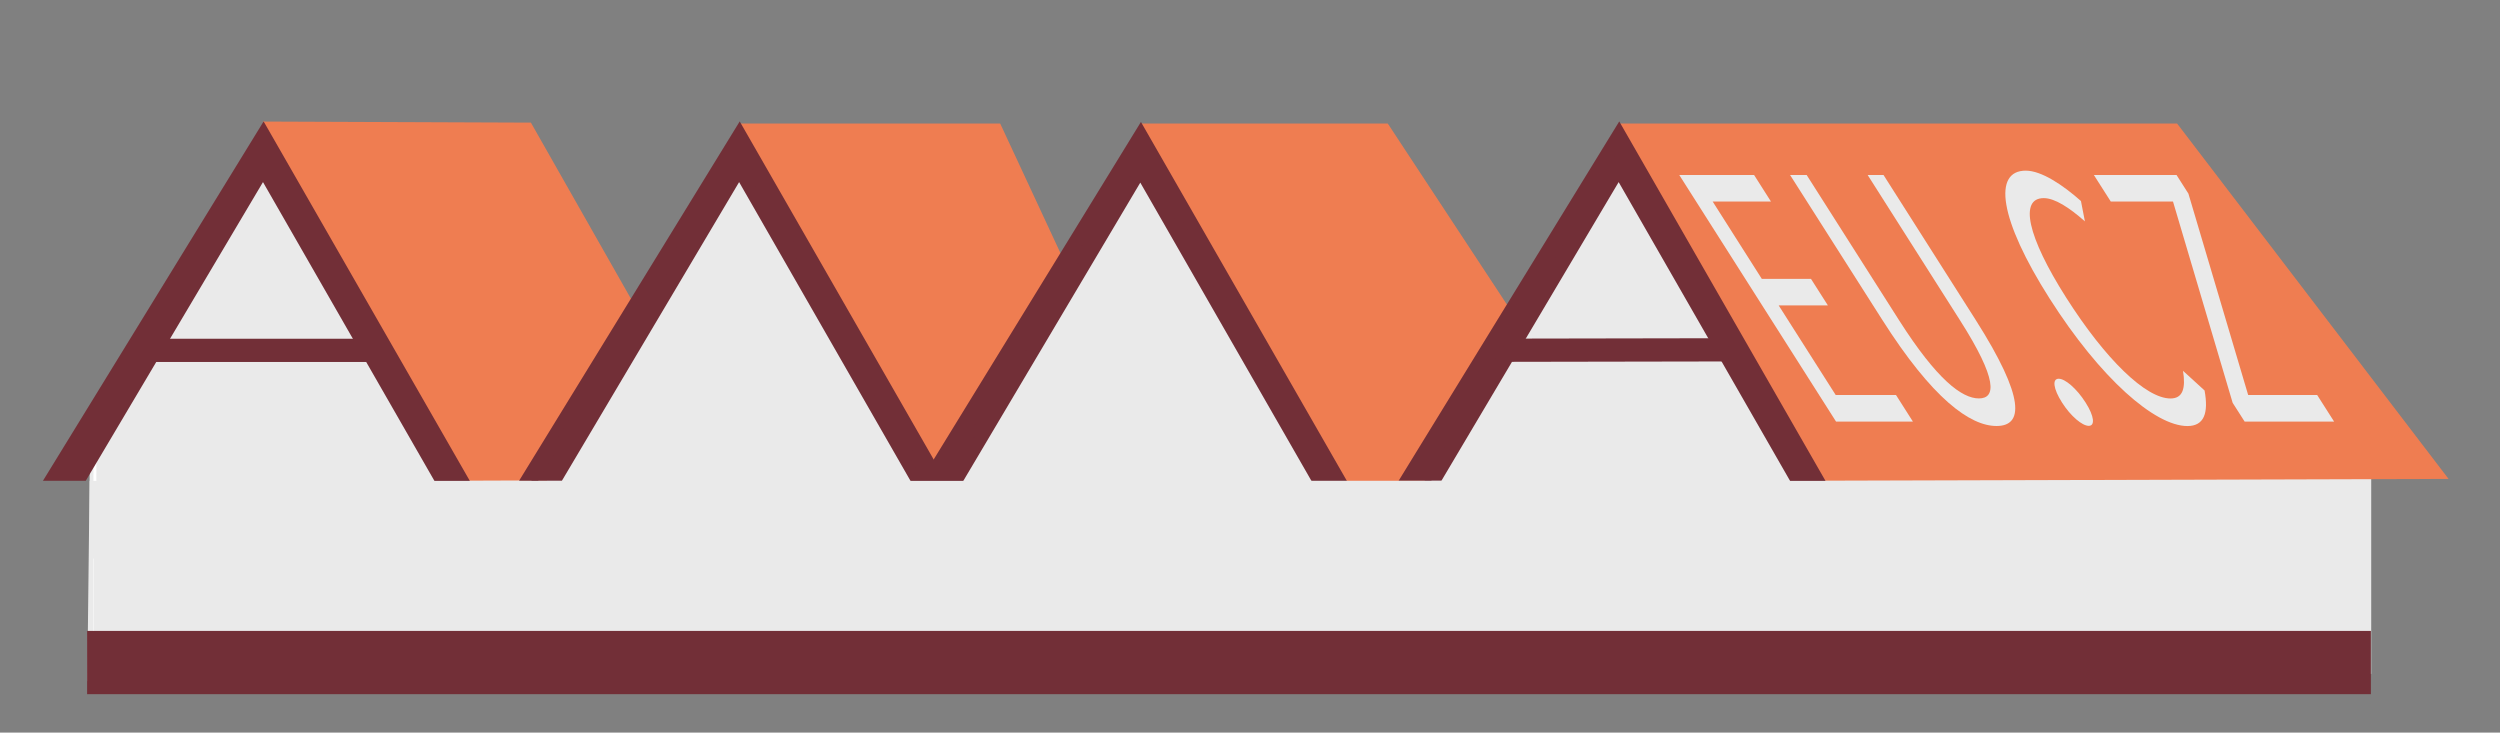 <svg xmlns="http://www.w3.org/2000/svg" viewBox="0 0 860.7 252.21"><rect x="0" y="0" width="860.7" height="252.21" fill="#808080" stroke="none"/><defs><style>.cls-1{fill:#eaeaea;}.cls-2,.cls-6{fill:none;stroke:#722f37;}.cls-2,.cls-3,.cls-6{stroke-miterlimit:10;}.cls-2{stroke-width:8px;}.cls-3{fill:#d8d8d8;stroke:#fff;}.cls-4{fill:#ef7d51;}.cls-5{fill:#722f37;}.cls-6{stroke-width:2px;}</style></defs><g id="Vrstva_1" data-name="Vrstva 1"><rect class="cls-1" x="151.79" y="143.96" width="38.11" height="90.56"></rect><rect class="cls-1" x="459.05" y="146.45" width="31.59" height="88.07"></rect><rect class="cls-1" x="619.54" y="143.3" width="196.82" height="88.71"></rect><polygon class="cls-1" points="152.92 234.52 30.05 234.52 31.11 142.77 91 57.4 152.92 142.9 152.92 234.52"></polygon><polygon class="cls-1" points="327.86 234.52 188.21 234.52 188.4 165.52 260.76 51.44 327.86 138.55 327.86 234.52"></polygon><polygon class="cls-1" points="461.13 234.52 325.14 234.52 325.48 160.63 393.85 53.77 461.13 136.71 461.13 234.52"></polygon><polyline class="cls-1" points="625.5 235.94 489.06 235.94 489.88 164.77 560.22 54.93 625.5 140.24"></polyline><line class="cls-2" x1="143.18" y1="120.62" x2="45.3" y2="120.62"></line><line class="cls-3" x1="32.69" y1="141.55" x2="32.62" y2="235.77"></line><line class="cls-2" x1="594.51" y1="120.44" x2="494.74" y2="120.62"></line><polygon class="cls-4" points="221.14 109.75 188.26 165.41 157.52 165.53 90.48 41.85 182.78 42.22 221.14 109.75"></polygon><polygon class="cls-4" points="523.51 112 492.65 165.53 460.07 165.76 392.53 42.54 477.79 42.54 523.51 112"></polygon><polygon class="cls-4" points="370.18 98.07 321 170.09 254.75 42.54 344.35 42.54 370.18 98.07"></polygon><polygon class="cls-4" points="842.99 164.88 623.47 165.53 557.38 42.54 749.54 42.54 842.99 164.88"></polygon><polygon class="cls-5" points="153.65 172.68 90.54 62.69 29.52 165.53 14.78 165.53 90.76 41.8 162.82 167.42 153.65 172.68"></polygon><polygon class="cls-5" points="317.56 172.68 254.46 62.69 193.44 165.53 178.7 165.53 254.67 41.8 326.74 167.42 317.56 172.68"></polygon><polygon class="cls-5" points="455.69 172.85 392.58 62.87 331.56 165.7 316.83 165.7 392.8 41.98 464.87 167.59 455.69 172.85"></polygon><polygon class="cls-5" points="620.37 172.68 557.27 62.69 496.24 165.53 481.51 165.53 557.48 41.8 629.55 167.42 620.37 172.68"></polygon><polyline class="cls-6" points="462.31 174.58 392.55 52.93 392.55 52.93 321.93 171.08 321.93 171.08 254.54 52.72 254.54 52.72 182.83 167.58"></polyline><polyline class="cls-6" points="625.57 176.81 557.23 53.18 557.23 53.18 486.48 174.29"></polyline><rect class="cls-1" x="173.35" y="34.58" width="58.4" height="340.61" transform="translate(-2.34 407.43) rotate(-90)"></rect><rect class="cls-1" x="102.11" y="94.33" width="26.75" height="169.2" transform="translate(-63.45 294.42) rotate(-90)"></rect><rect class="cls-1" x="400.72" y="-9.06" width="26.75" height="376" transform="translate(235.16 593.03) rotate(-90)"></rect><rect class="cls-1" x="612.95" y="1.15" width="26.75" height="355.57" transform="translate(447.39 805.26) rotate(-90)"></rect><rect class="cls-5" x="29.99" y="217.21" width="786.26" height="21.78"></rect><path class="cls-1" d="M578.14,60.25H603.9l5.81,9.14H589.64L606.55,96h16.93l5.82,9.14H612.36L632,136h20.76l5.81,9.14H632.11Z"></path><path class="cls-1" d="M648,110.07,616.29,60.25H622l31.88,50.11c13,20.39,21.58,26.81,27.42,26.81s6.52-6.42-6.45-26.81L643,60.25h5.46l31.68,49.82c17.32,27.23,16.35,36.59,7.23,36.59S665.3,137.3,648,110.07Z"></path><path class="cls-1" d="M709.93,138.61c-3.11-4.89-3.4-8.22-1.17-8.22s6.17,3.33,9.28,8.22c3,4.72,3.29,8,1.07,8S712.93,143.33,709.93,138.61Z"></path><path class="cls-1" d="M705.62,102.75c-17.41-27.37-19.53-44-8.19-44,5.43,0,12.86,5,19,10.46l1.36,7c-5.39-4.77-10.4-8-14.17-8-8.45,0-5.71,13.14,7.74,34.28,13.57,21.33,27.43,34.7,35.91,34.7,4.26,0,5.26-3.53,4.3-9.53l7.42,6.77c1.42,7.78-.12,12.25-5.92,12.25C741.89,146.66,723.15,130.31,705.62,102.75Z"></path><path class="cls-1" d="M768.66,138.69l-20.54-69.3H726.7l-5.82-9.14h28.46l4.09,6.42L774,136h23.76l5.82,9.14h-30.8Z"></path></g></svg>